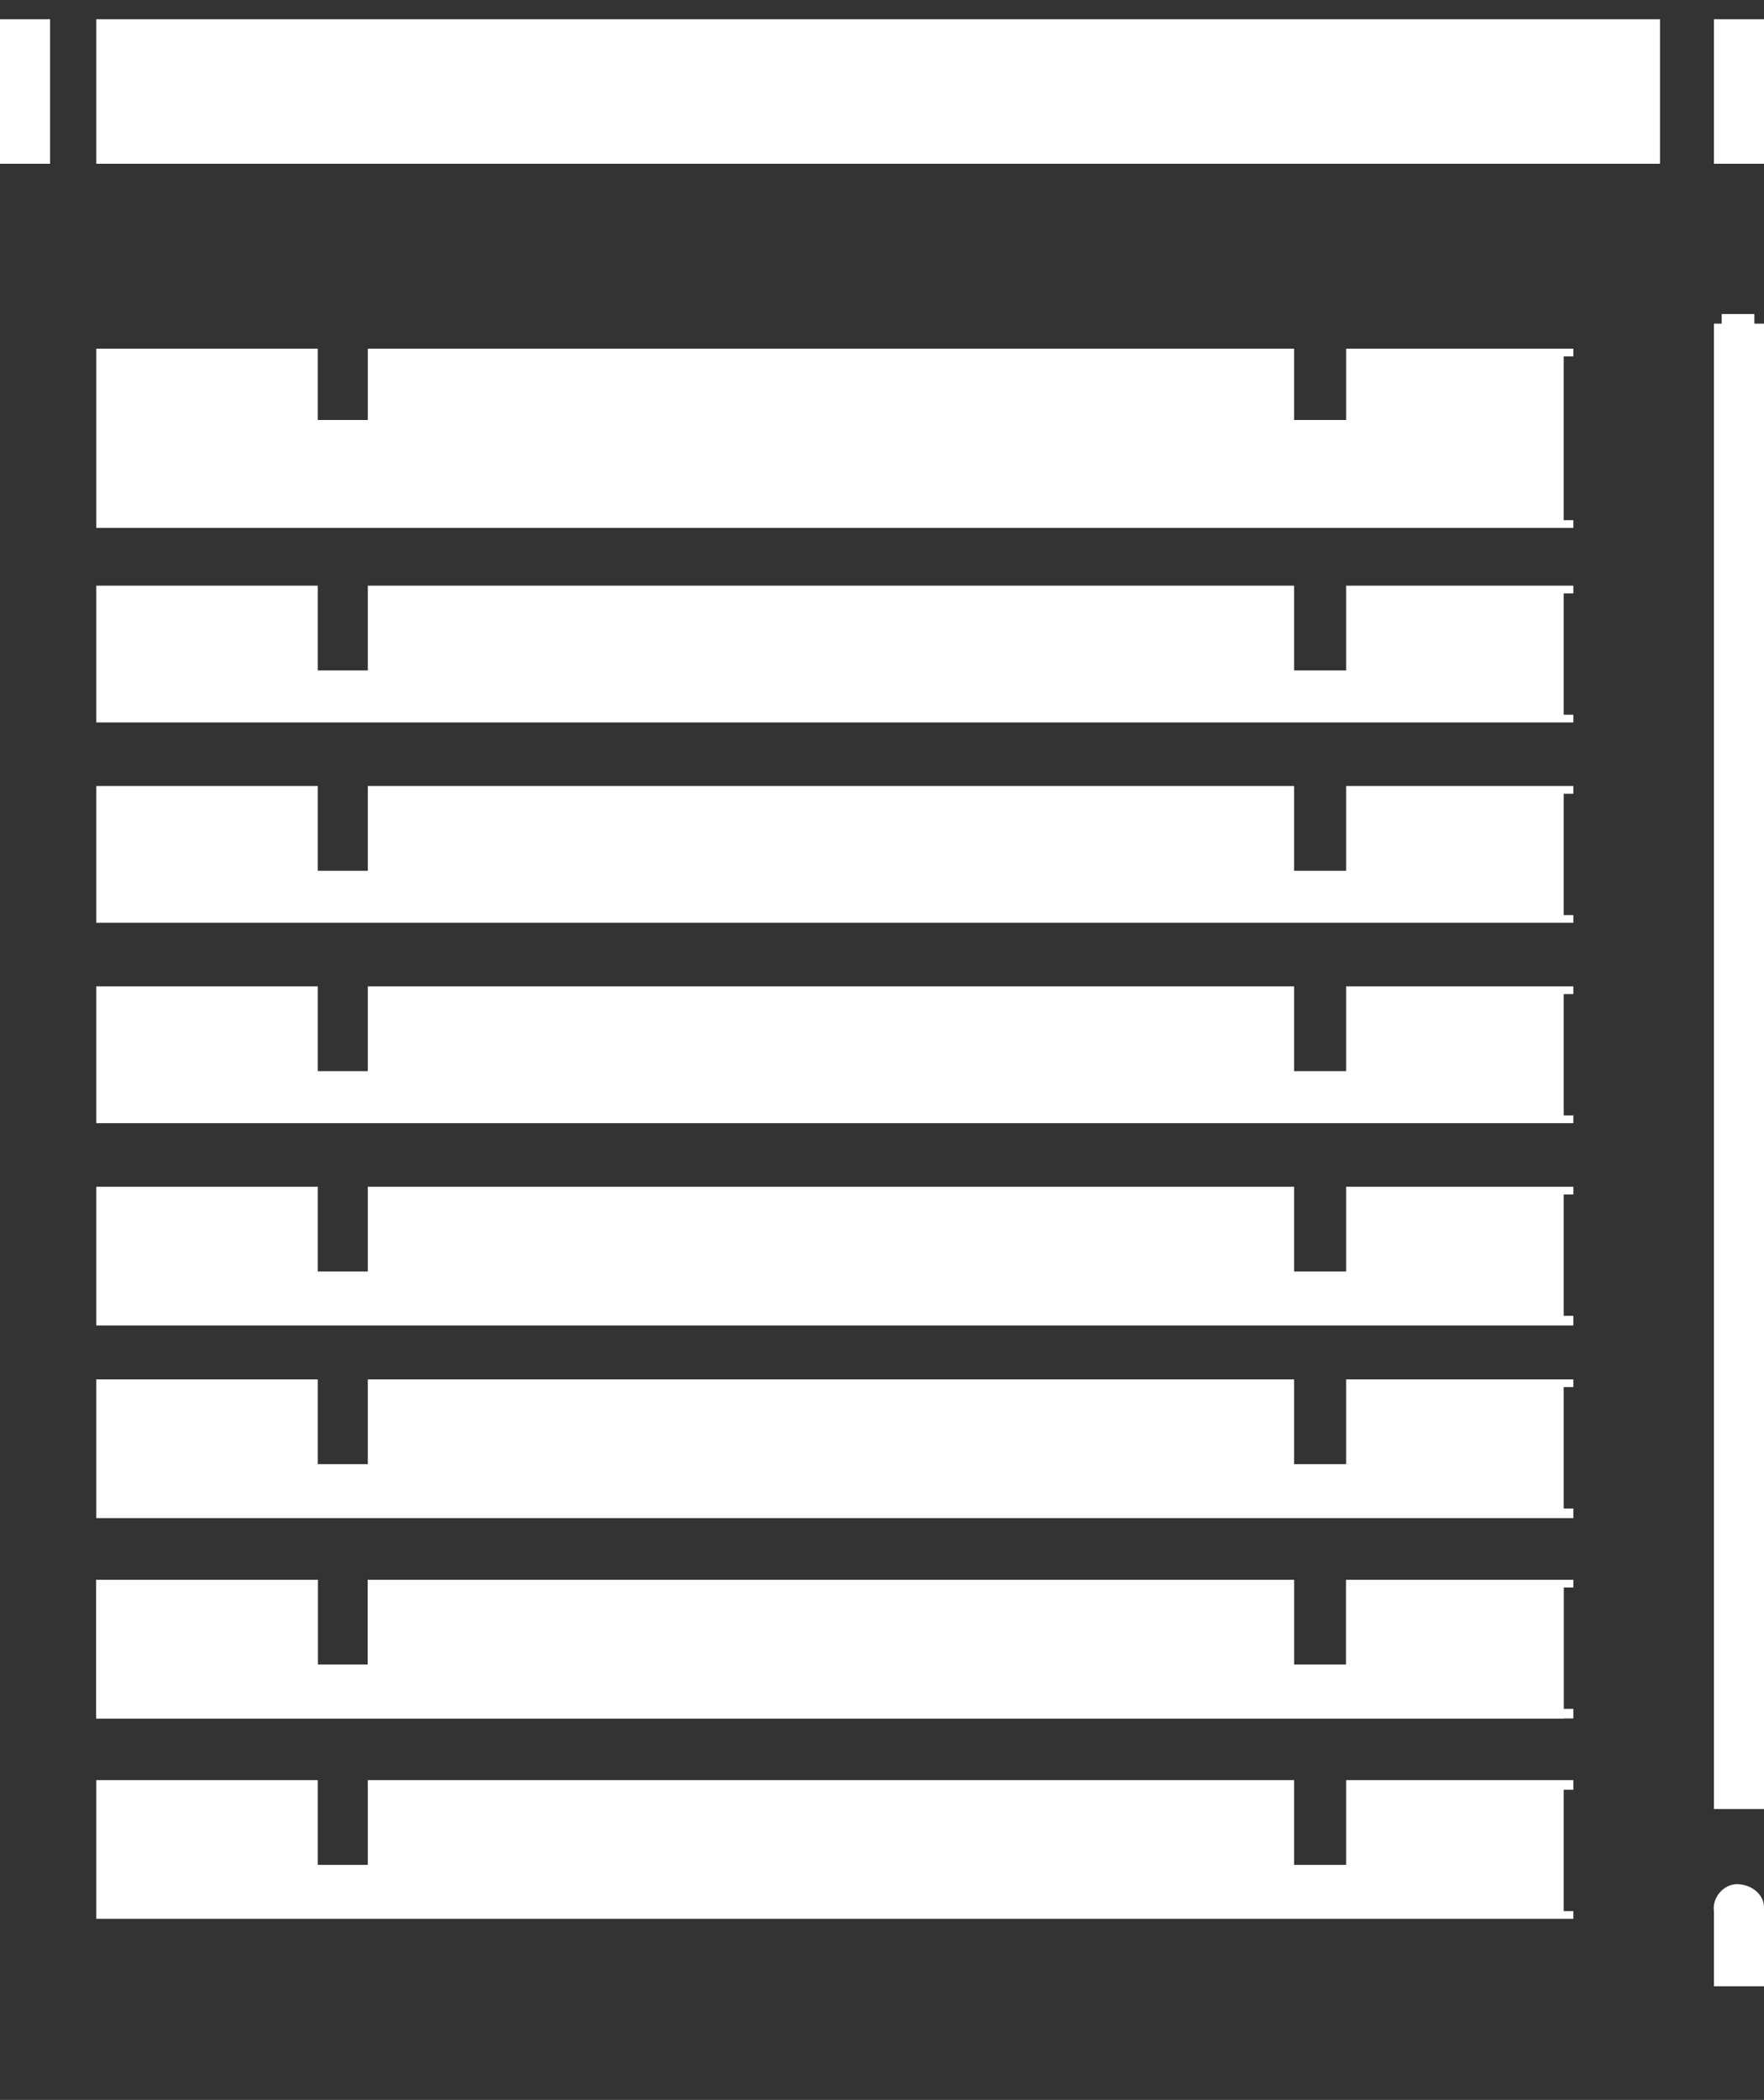 <?xml version="1.0" encoding="utf-8"?>
<!-- Generator: Adobe Illustrator 25.2.1, SVG Export Plug-In . SVG Version: 6.00 Build 0)  -->
<svg version="1.1" id="Vrstva_1" xmlns="http://www.w3.org/2000/svg" xmlns:xlink="http://www.w3.org/1999/xlink" x="0px" y="0px"
	 viewBox="0 0 91.6 109" style="enable-background:new 0 0 91.6 109;" xml:space="preserve">
<rect x="0" y="0" width="91.6" height="109" fill="#333333" stroke="none"/>
<style type="text/css">
	.st0{fill:#FFFFFF;}
</style>
<polyline class="st0" points="81.2,89.2 81.2,82 69.9,82 69.9,86.4 67.2,86.4 67.2,82 19.1,82 19.1,86.4 16.5,86.4 16.5,82 5,82 
	5,89.2 81.2,89.2 "/>
<rect x="0" y="1" class="st0" width="2.6" height="7.5"/>
<rect x="5" y="1" class="st0" width="81.2" height="7.5"/>
<rect x="89" y="1" class="st0" width="2.6" height="7.5"/>
<path class="st0" d="M91.6,103.1H89v-3.9c-0.1-0.7,0.5-1.4,1.2-1.4s1.4,0.5,1.4,1.2c0,0.1,0,0.2,0,0.2L91.6,103.1"/>
<polyline class="st0" points="91.1,16.8 91.1,16.3 89.4,16.3 89.4,16.8 89,16.8 89,93.9 91.6,93.9 91.6,16.8 91.1,16.8 "/>
<polyline class="st0" points="81.7,18.5 81.7,18.1 69.9,18.1 69.9,21.8 67.2,21.8 67.2,18.1 19.1,18.1 19.1,21.8 16.5,21.8 
	16.5,18.1 5,18.1 5,27.4 81.7,27.4 81.7,27 81.2,27 81.2,18.5 81.7,18.5 "/>
<polyline class="st0" points="81.7,30.8 81.7,30.4 69.9,30.4 69.9,34.8 67.2,34.8 67.2,30.4 19.1,30.4 19.1,34.8 16.5,34.8 
	16.5,30.4 5,30.4 5,37.5 81.7,37.5 81.7,37.1 81.2,37.1 81.2,30.8 81.7,30.8 "/>
<polyline class="st0" points="81.7,51.6 81.7,51.2 69.9,51.2 69.9,55.6 67.2,55.6 67.2,51.2 19.1,51.2 19.1,55.6 16.5,55.6 
	16.5,51.2 5,51.2 5,58.3 81.7,58.3 81.7,57.9 81.2,57.9 81.2,51.6 81.7,51.6 "/>
<polyline class="st0" points="81.7,41.2 81.7,40.8 69.9,40.8 69.9,45.2 67.2,45.2 67.2,40.8 19.1,40.8 19.1,45.2 16.5,45.2 
	16.5,40.8 5,40.8 5,47.9 81.7,47.9 81.7,47.5 81.2,47.5 81.2,41.2 81.7,41.2 "/>
<polyline class="st0" points="81.7,62 81.7,61.6 69.9,61.6 69.9,66 67.2,66 67.2,61.6 19.1,61.6 19.1,66 16.5,66 16.5,61.6 5,61.6 
	5,68.8 81.7,68.8 81.7,68.3 81.2,68.3 81.2,62 81.7,62 "/>
<polyline class="st0" points="81.7,72 81.7,71.6 69.9,71.6 69.9,76 67.2,76 67.2,71.6 19.1,71.6 19.1,76 16.5,76 16.5,71.6 5,71.6 
	5,78.8 81.7,78.8 81.7,78.3 81.2,78.3 81.2,72 81.7,72 "/>
<polyline class="st0" points="81.7,82.4 81.7,82 69.9,82 69.9,86.4 67.2,86.4 67.2,82 19.1,82 19.1,86.4 16.5,86.4 16.5,82 5,82 
	5,89.2 81.7,89.2 81.7,88.7 81.2,88.7 81.2,82.4 81.7,82.4 "/>
<polyline class="st0" points="81.7,92.9 81.7,92.4 69.9,92.4 69.9,96.8 67.2,96.8 67.2,92.4 19.1,92.4 19.1,96.8 16.5,96.8 
	16.5,92.4 5,92.4 5,99.6 81.7,99.6 81.7,99.2 81.2,99.2 81.2,92.9 81.7,92.9 "/>
</svg>

